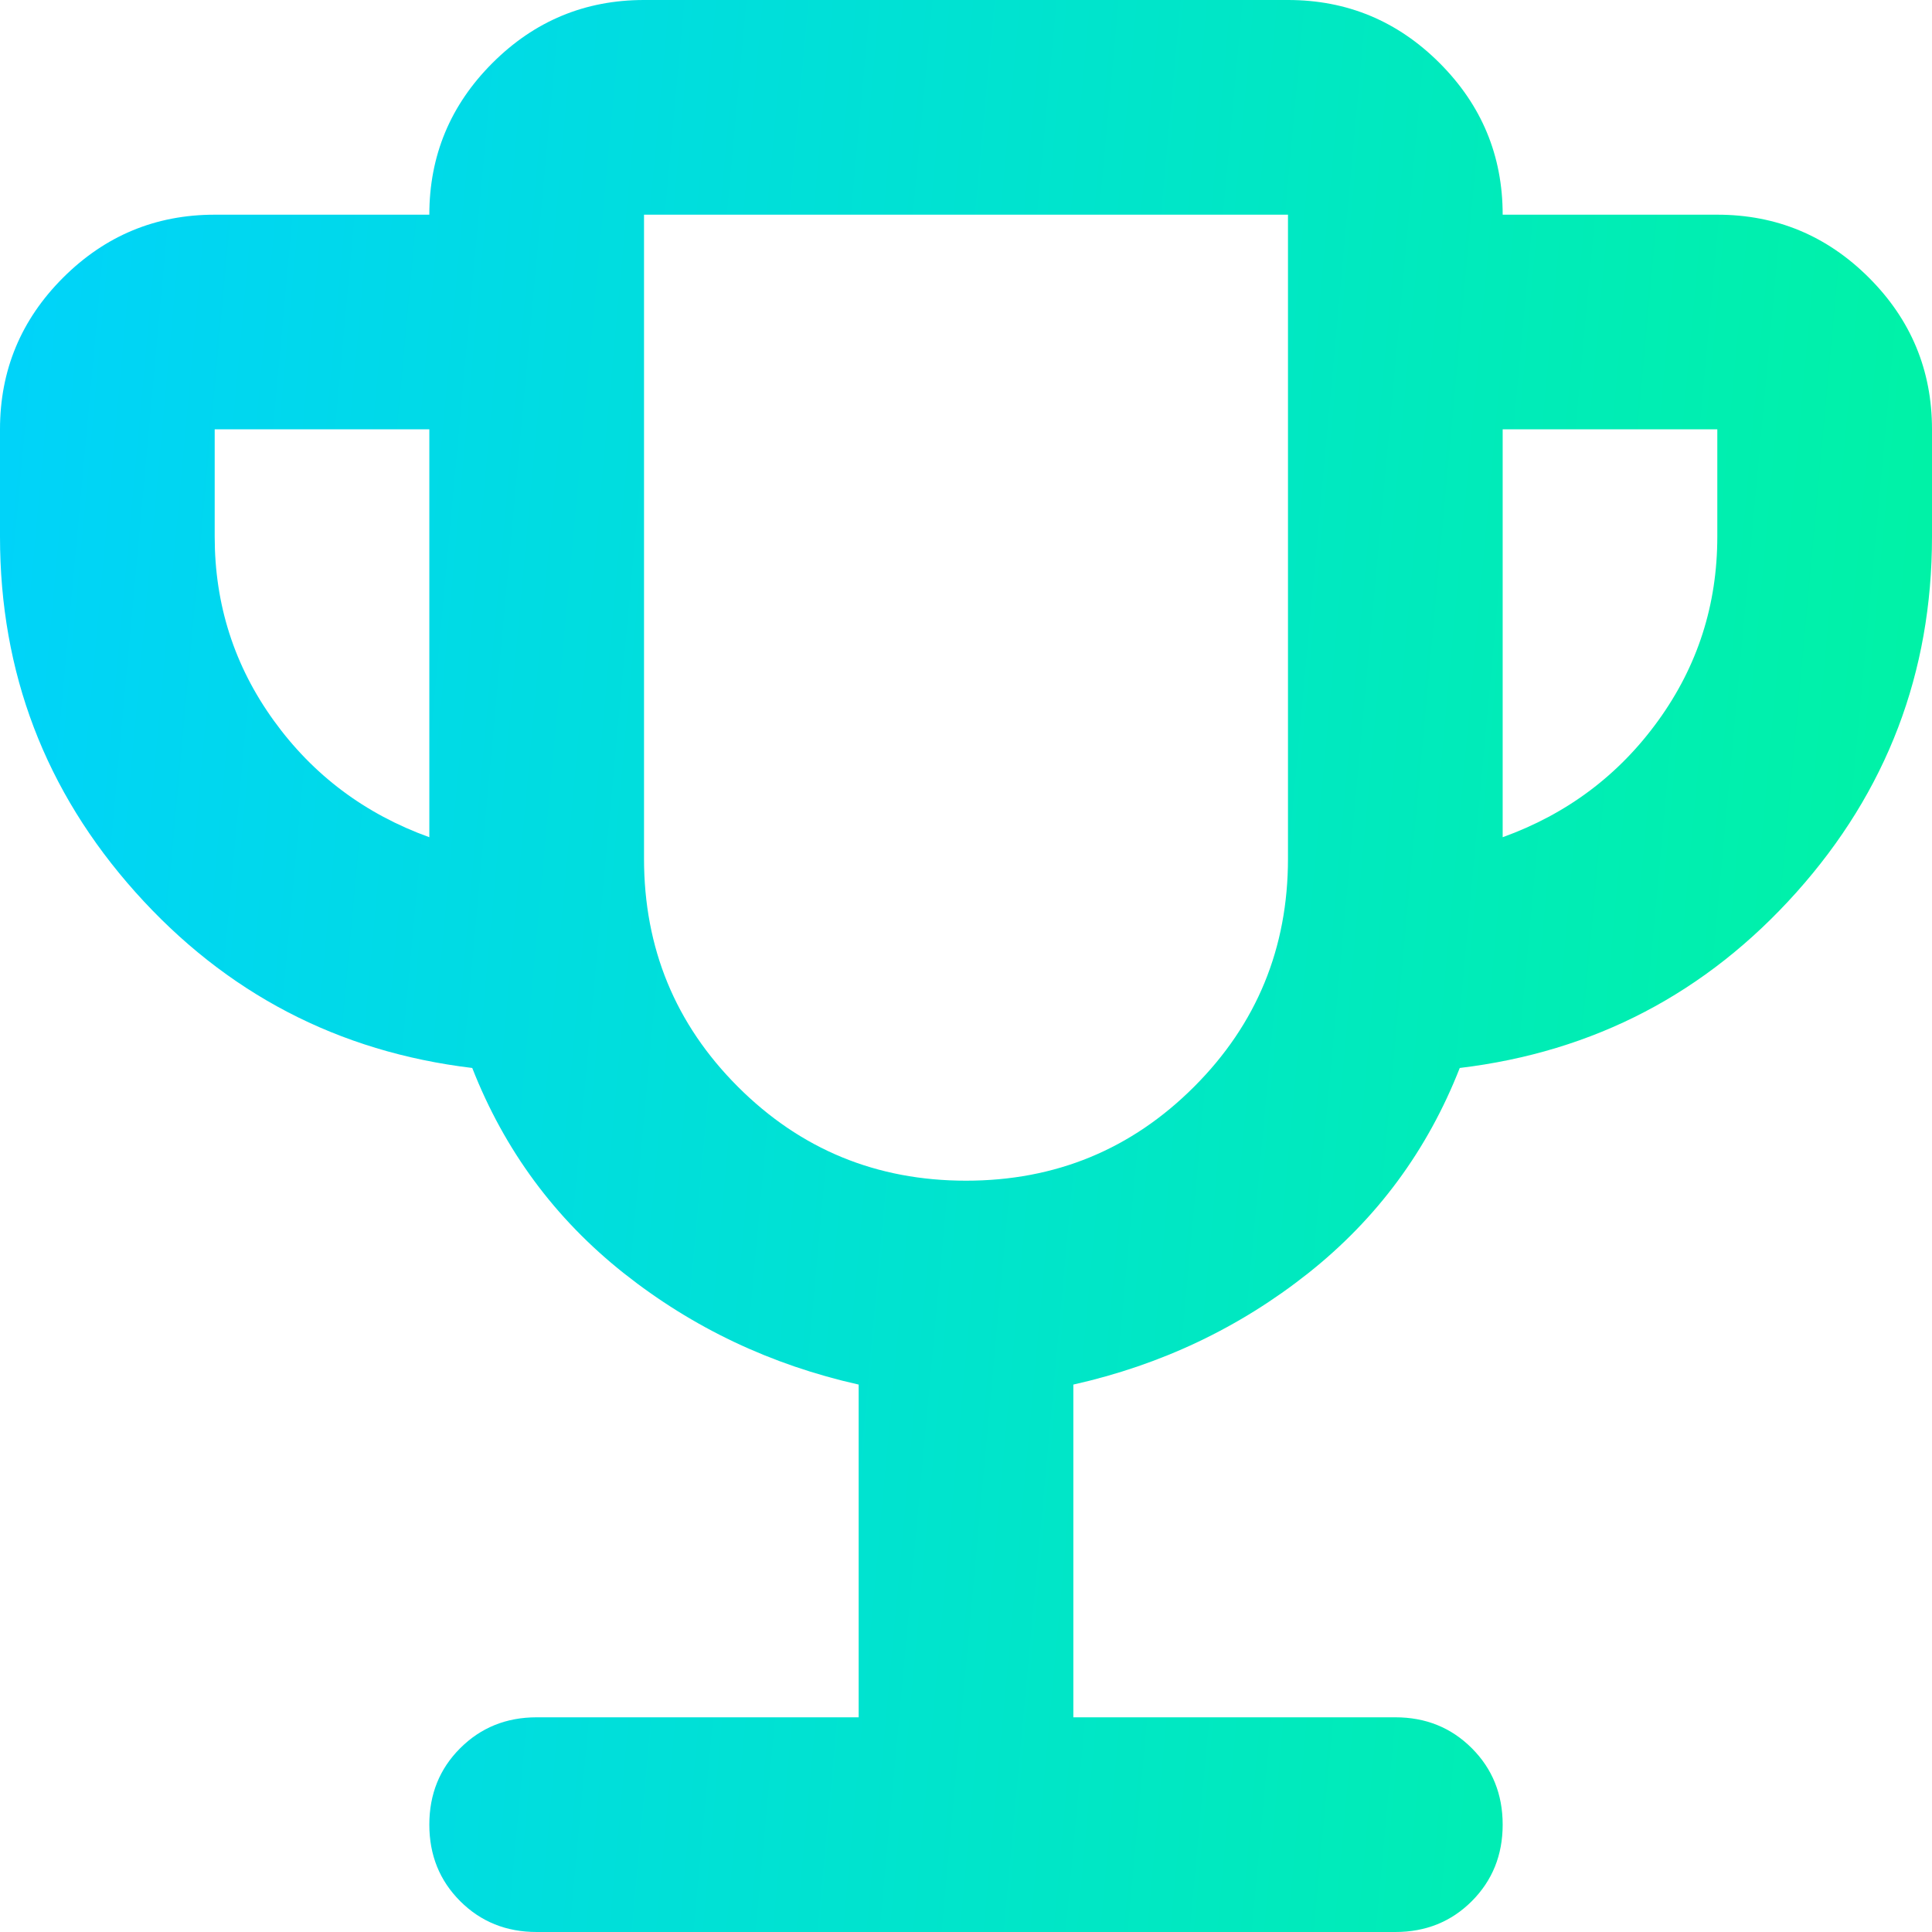 <svg width="32" height="32" viewBox="0 0 32 32" fill="none" xmlns="http://www.w3.org/2000/svg">
<path d="M14.222 28.444V22.933C12.77 22.607 11.474 21.993 10.333 21.089C9.193 20.185 8.356 19.052 7.822 17.689C5.6 17.422 3.741 16.452 2.244 14.778C0.748 13.104 0 11.141 0 8.889V7.111C0 6.133 0.348 5.296 1.044 4.6C1.741 3.904 2.578 3.556 3.556 3.556H7.111C7.111 2.578 7.459 1.741 8.156 1.044C8.852 0.348 9.689 0 10.667 0H21.333C22.311 0 23.148 0.348 23.844 1.044C24.541 1.741 24.889 2.578 24.889 3.556H28.444C29.422 3.556 30.259 3.904 30.956 4.6C31.652 5.296 32 6.133 32 7.111V8.889C32 11.141 31.252 13.104 29.756 14.778C28.259 16.452 26.4 17.422 24.178 17.689C23.644 19.052 22.807 20.185 21.667 21.089C20.526 21.993 19.23 22.607 17.778 22.933V28.444H23.111C23.615 28.444 24.037 28.615 24.378 28.956C24.718 29.296 24.889 29.718 24.889 30.222C24.889 30.726 24.718 31.148 24.378 31.489C24.037 31.83 23.615 32 23.111 32H8.889C8.385 32 7.963 31.83 7.622 31.489C7.281 31.148 7.111 30.726 7.111 30.222C7.111 29.718 7.281 29.296 7.622 28.956C7.963 28.615 8.385 28.444 8.889 28.444H14.222ZM7.111 13.867V7.111H3.556V8.889C3.556 10.015 3.881 11.03 4.533 11.933C5.185 12.837 6.044 13.482 7.111 13.867ZM16 19.556C17.482 19.556 18.741 19.037 19.778 18C20.815 16.963 21.333 15.704 21.333 14.222V3.556H10.667V14.222C10.667 15.704 11.185 16.963 12.222 18C13.259 19.037 14.518 19.556 16 19.556ZM24.889 13.867C25.956 13.482 26.815 12.837 27.467 11.933C28.119 11.03 28.444 10.015 28.444 8.889V7.111H24.889V13.867Z" fill="url(#paint0_linear_5553_6939)"/>
<defs>
<linearGradient id="paint0_linear_5553_6939" x1="3.441" y1="-54" x2="50.312" y2="-49.704" gradientUnits="userSpaceOnUse">
<stop stop-color="#00D1FF"/>
<stop offset="1" stop-color="#00FF85"/>
</linearGradient>
</defs>
</svg>
